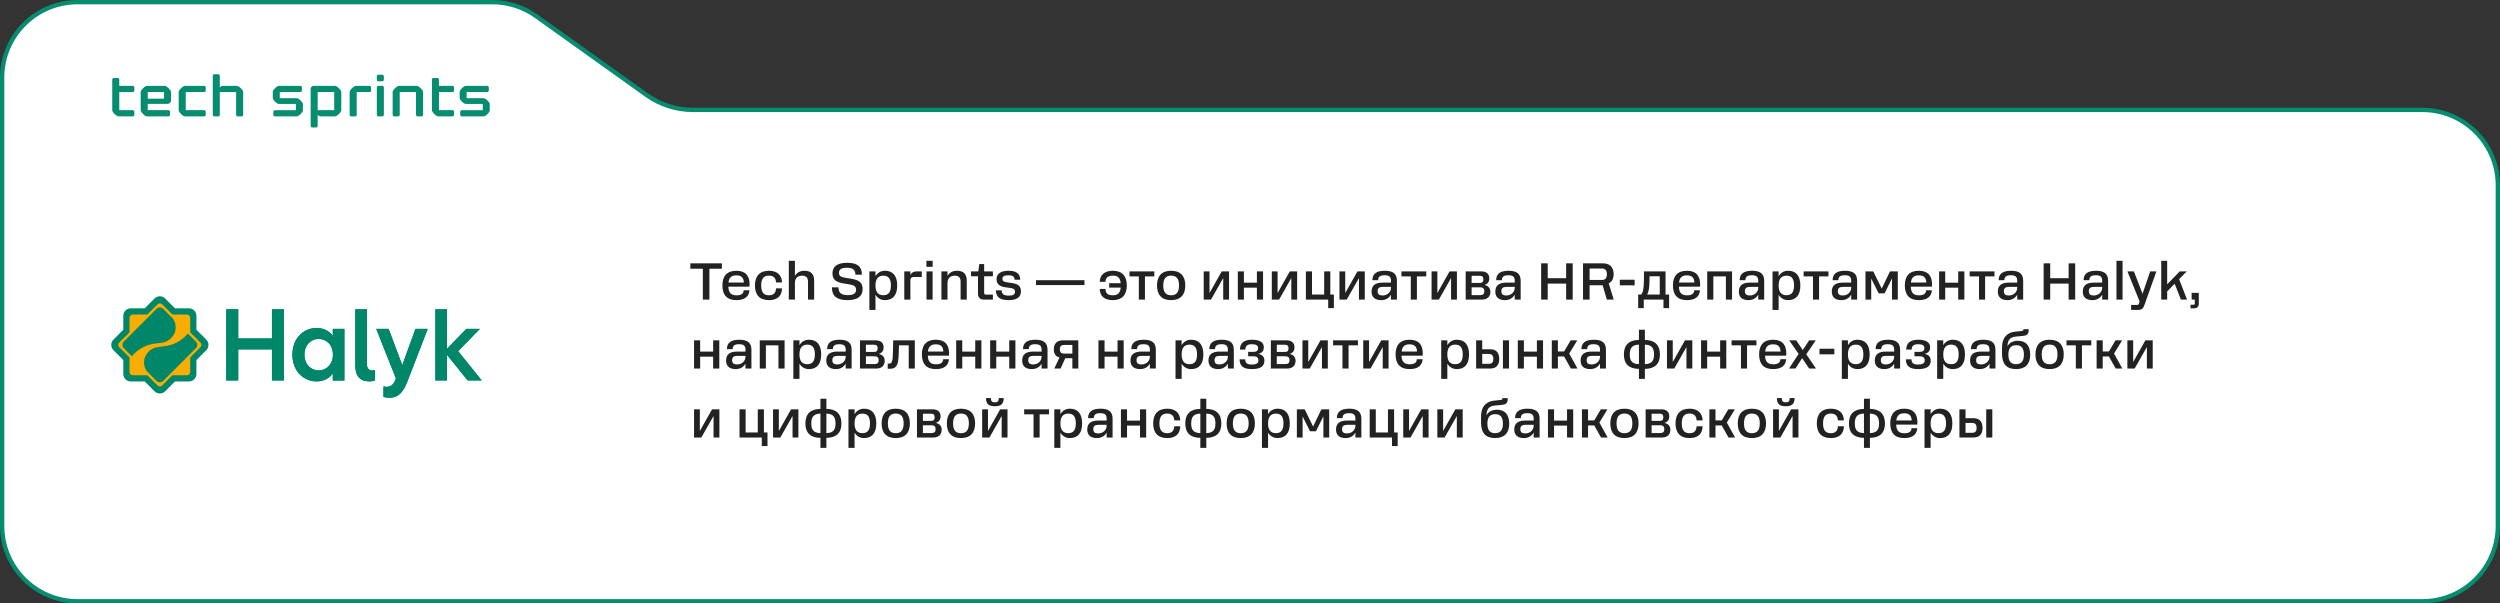 <?xml version="1.0" encoding="UTF-8"?> <svg xmlns="http://www.w3.org/2000/svg" width="1160" height="280" viewBox="0 0 1160 280" fill="none"><rect x="0" y="0" width="1160" height="280" fill="#333333" stroke="none"/><path d="M36 1H228.463C235.758 1 242.871 3.28 248.807 7.52L300.031 44.108C306.306 48.59 313.826 51 321.537 51H1124C1143.33 51 1159 66.67 1159 86V244C1159 263.33 1143.33 279 1124 279H36C16.67 279 1 263.33 1 244V36C1 16.67 16.67 1 36 1Z" fill="white" stroke="#068C6E" stroke-width="2"></path><path d="M52.078 51.115V36.897C52.078 36.714 52.147 36.55 52.283 36.404C52.429 36.258 52.593 36.185 52.775 36.185H54.648C54.831 36.185 54.99 36.258 55.127 36.404C55.273 36.55 55.346 36.714 55.346 36.897V39.836H61.648C61.831 39.836 61.99 39.909 62.127 40.055C62.273 40.191 62.346 40.351 62.346 40.533V42.01C62.346 42.192 62.273 42.356 62.127 42.502C61.99 42.648 61.831 42.721 61.648 42.721H55.346V51.115H61.648C61.831 51.115 61.99 51.188 62.127 51.334C62.273 51.471 62.346 51.63 62.346 51.812V53.303C62.346 53.485 62.273 53.649 62.127 53.795C61.99 53.932 61.831 54 61.648 54H55.045C54.562 54 53.947 53.64 53.199 52.92C52.452 52.191 52.078 51.589 52.078 51.115ZM65.272 51.115V42.721C65.272 42.247 65.645 41.65 66.393 40.93C67.14 40.2 67.755 39.836 68.238 39.836H76.387C76.87 39.836 77.485 40.2 78.232 40.93C78.98 41.65 79.353 42.247 79.353 42.721V46.836C79.353 47.064 79.185 47.351 78.848 47.697C78.51 48.035 78.223 48.203 77.986 48.203H68.553V51.115H78.178C78.36 51.115 78.524 51.188 78.67 51.334C78.816 51.471 78.889 51.63 78.889 51.812V53.303C78.889 53.485 78.816 53.649 78.67 53.795C78.524 53.932 78.36 54 78.178 54H68.238C67.755 54 67.14 53.64 66.393 52.92C65.645 52.191 65.272 51.589 65.272 51.115ZM68.553 45.797H76.113V42.721H68.553V45.797ZM82.908 51.115V42.721C82.908 42.247 83.282 41.65 84.029 40.93C84.777 40.2 85.392 39.836 85.875 39.836H94.762C94.935 39.836 95.094 39.909 95.24 40.055C95.386 40.191 95.459 40.351 95.459 40.533V42.01C95.459 42.192 95.386 42.356 95.24 42.502C95.094 42.648 94.935 42.721 94.762 42.721H86.189V51.115H94.762C94.935 51.115 95.094 51.188 95.24 51.334C95.386 51.48 95.459 51.639 95.459 51.812V53.303C95.459 53.485 95.386 53.649 95.24 53.795C95.103 53.932 94.944 54 94.762 54H85.875C85.392 54 84.777 53.64 84.029 52.92C83.282 52.191 82.908 51.589 82.908 51.115ZM98.727 53.303V35.16C98.727 34.978 98.795 34.814 98.932 34.668C99.078 34.522 99.242 34.449 99.424 34.449H101.297C101.479 34.449 101.639 34.522 101.775 34.668C101.921 34.814 101.994 34.978 101.994 35.16V40.643C102.113 40.451 102.29 40.269 102.527 40.096C102.773 39.922 102.997 39.836 103.197 39.836H109.869C110.352 39.836 110.967 40.2 111.715 40.93C112.462 41.65 112.836 42.247 112.836 42.721V53.303C112.836 53.485 112.763 53.649 112.617 53.795C112.48 53.932 112.321 54 112.139 54H110.252C110.079 54 109.919 53.932 109.773 53.795C109.628 53.649 109.555 53.485 109.555 53.303V42.721H101.994V53.303C101.994 53.485 101.921 53.649 101.775 53.795C101.639 53.932 101.479 54 101.297 54H99.424C99.242 54 99.078 53.932 98.932 53.795C98.795 53.649 98.727 53.485 98.727 53.303Z" fill="#068C6E"></path><path d="M126.818 53.303V51.84C126.818 51.658 126.887 51.498 127.023 51.361C127.169 51.215 127.333 51.143 127.516 51.143H137.291V48.23H129.43C128.965 48.23 128.372 47.88 127.652 47.178C126.932 46.467 126.572 45.883 126.572 45.428V42.639C126.572 42.174 126.937 41.59 127.666 40.889C128.395 40.187 128.992 39.836 129.457 39.836H139.396C139.579 39.836 139.738 39.909 139.875 40.055C140.021 40.191 140.094 40.351 140.094 40.533V41.982C140.094 42.156 140.021 42.32 139.875 42.475C139.738 42.62 139.579 42.693 139.396 42.693H129.812V45.551H137.66C138.125 45.551 138.722 45.902 139.451 46.603C140.18 47.296 140.545 47.875 140.545 48.34V51.197C140.545 51.653 140.176 52.236 139.438 52.947C138.708 53.649 138.116 54 137.66 54H127.516C127.333 54 127.169 53.932 127.023 53.795C126.887 53.649 126.818 53.485 126.818 53.303ZM144.141 58.457V41.012C144.141 40.811 144.286 40.565 144.578 40.273C144.87 39.982 145.116 39.836 145.316 39.836H155.393C155.876 39.836 156.491 40.2 157.238 40.93C157.986 41.65 158.359 42.247 158.359 42.721V51.115C158.359 51.589 157.986 52.191 157.238 52.92C156.491 53.64 155.876 54 155.393 54H148.611C148.411 54 148.192 53.918 147.955 53.754C147.727 53.581 147.545 53.394 147.408 53.193V58.457C147.408 58.639 147.335 58.799 147.189 58.935C147.053 59.081 146.893 59.154 146.711 59.154H144.838C144.656 59.154 144.492 59.081 144.346 58.935C144.209 58.799 144.141 58.639 144.141 58.457ZM147.408 51.115H155.078V42.721H147.408V51.115ZM165.51 42.721V53.303C165.51 53.485 165.437 53.649 165.291 53.795C165.154 53.932 164.995 54 164.812 54H162.939C162.766 54 162.602 53.932 162.447 53.795C162.301 53.649 162.229 53.485 162.229 53.303V42.721C162.229 42.256 162.602 41.659 163.35 40.93C164.106 40.2 164.721 39.836 165.195 39.836H171.498C171.68 39.836 171.84 39.909 171.977 40.055C172.122 40.191 172.195 40.351 172.195 40.533V42.01C172.195 42.192 172.122 42.356 171.977 42.502C171.84 42.648 171.68 42.721 171.498 42.721H165.51ZM174.848 53.303V40.533C174.848 40.351 174.916 40.191 175.053 40.055C175.199 39.909 175.363 39.836 175.545 39.836H177.418C177.6 39.836 177.76 39.909 177.896 40.055C178.042 40.191 178.115 40.351 178.115 40.533V53.303C178.115 53.476 178.047 53.635 177.91 53.781C177.773 53.927 177.618 54 177.445 54H175.545C175.363 54 175.199 53.927 175.053 53.781C174.916 53.635 174.848 53.476 174.848 53.303ZM174.848 37.006V35.379C174.848 35.197 174.916 35.037 175.053 34.9C175.199 34.755 175.363 34.682 175.545 34.682H177.418C177.6 34.682 177.76 34.755 177.896 34.9C178.042 35.037 178.115 35.197 178.115 35.379V37.006C178.115 37.179 178.042 37.339 177.896 37.484C177.76 37.63 177.6 37.703 177.418 37.703H175.545C175.372 37.703 175.212 37.635 175.066 37.498C174.921 37.352 174.848 37.188 174.848 37.006ZM182.189 53.303V42.721C182.189 42.247 182.563 41.65 183.311 40.93C184.067 40.2 184.687 39.836 185.17 39.836H193.346C193.829 39.836 194.444 40.2 195.191 40.93C195.939 41.65 196.312 42.247 196.312 42.721V53.303C196.312 53.485 196.24 53.649 196.094 53.795C195.948 53.932 195.784 54 195.602 54H193.729C193.555 54 193.396 53.932 193.25 53.795C193.104 53.649 193.031 53.485 193.031 53.303V42.721H185.471V53.303C185.471 53.485 185.398 53.649 185.252 53.795C185.115 53.932 184.956 54 184.773 54H182.9C182.718 54 182.554 53.932 182.408 53.795C182.262 53.649 182.189 53.485 182.189 53.303ZM200.414 51.115V36.897C200.414 36.714 200.482 36.55 200.619 36.404C200.765 36.258 200.929 36.185 201.111 36.185H202.984C203.167 36.185 203.326 36.258 203.463 36.404C203.609 36.55 203.682 36.714 203.682 36.897V39.836H209.984C210.167 39.836 210.326 39.909 210.463 40.055C210.609 40.191 210.682 40.351 210.682 40.533V42.01C210.682 42.192 210.609 42.356 210.463 42.502C210.326 42.648 210.167 42.721 209.984 42.721H203.682V51.115H209.984C210.167 51.115 210.326 51.188 210.463 51.334C210.609 51.471 210.682 51.63 210.682 51.812V53.303C210.682 53.485 210.609 53.649 210.463 53.795C210.326 53.932 210.167 54 209.984 54H203.381C202.898 54 202.283 53.64 201.535 52.92C200.788 52.191 200.414 51.589 200.414 51.115ZM213.525 53.303V51.84C213.525 51.658 213.594 51.498 213.73 51.361C213.876 51.215 214.04 51.143 214.223 51.143H223.998V48.23H216.137C215.672 48.23 215.079 47.88 214.359 47.178C213.639 46.467 213.279 45.883 213.279 45.428V42.639C213.279 42.174 213.644 41.59 214.373 40.889C215.102 40.187 215.699 39.836 216.164 39.836H226.104C226.286 39.836 226.445 39.909 226.582 40.055C226.728 40.191 226.801 40.351 226.801 40.533V41.982C226.801 42.156 226.728 42.32 226.582 42.475C226.445 42.62 226.286 42.693 226.104 42.693H216.52V45.551H224.367C224.832 45.551 225.429 45.902 226.158 46.603C226.887 47.296 227.252 47.875 227.252 48.34V51.197C227.252 51.653 226.883 52.236 226.145 52.947C225.415 53.649 224.823 54 224.367 54H214.223C214.04 54 213.876 53.932 213.73 53.795C213.594 53.649 213.525 53.485 213.525 53.303Z" fill="#068C6E"></path><path d="M326.12 139V124.696H320.312V122.2H334.952V124.696H329.168V139H326.12ZM341.697 139.264C337.329 139.264 335.193 136.888 335.193 132.424C335.193 128.008 337.377 125.632 341.697 125.632C345.993 125.632 347.817 128.056 347.817 131.992C347.817 132.376 347.769 132.688 347.745 133.024H337.953C338.073 135.832 339.177 137.032 341.793 137.032C343.881 137.032 345.009 136.288 345.081 134.68H347.745C347.529 137.656 345.489 139.264 341.697 139.264ZM341.697 127.768C339.393 127.768 338.289 128.776 338.001 131.104H345.153C345.033 129.016 344.193 127.768 341.697 127.768ZM362.863 131.056H360.079C359.983 129.04 358.927 127.888 356.791 127.888C354.343 127.888 353.191 129.328 353.191 132.472C353.191 135.568 354.343 137.008 356.791 137.008C358.927 137.008 359.983 135.928 360.079 133.792H362.863C362.791 137.32 360.679 139.264 356.815 139.264C352.567 139.264 350.287 136.912 350.287 132.472C350.287 128.032 352.567 125.632 356.815 125.632C360.655 125.632 362.767 127.696 362.863 131.056ZM366.009 139V121H368.841V128.008C369.705 126.496 371.193 125.632 373.281 125.632C376.329 125.632 377.769 127.24 377.769 130.192V139H374.913V130.696C374.913 128.8 374.049 127.912 372.129 127.912C370.113 127.912 368.841 129.136 368.841 131.296V139H366.009ZM386.002 133.312H389.05C389.074 135.736 390.178 136.936 393.274 136.936C396.13 136.936 397.21 136.096 397.21 134.416C397.21 132.88 396.274 132.256 393.706 131.872L391.954 131.608C387.85 130.984 386.266 129.76 386.266 126.784C386.266 123.808 388.378 121.936 392.986 121.936C397.858 121.936 399.922 123.64 399.922 127.456H396.922C396.874 125.248 395.794 124.24 392.986 124.24C390.322 124.24 389.29 125.008 389.29 126.592C389.29 128.248 390.37 128.608 392.962 129.016L394.666 129.28C398.602 129.88 400.258 131.104 400.258 134.128C400.258 137.392 398.002 139.264 393.274 139.264C388.234 139.264 386.002 137.368 386.002 133.312ZM410.64 139.264C408.696 139.264 407.16 138.328 406.224 136.744V143.8H403.392V125.92H406.224V128.176C407.16 126.568 408.696 125.632 410.64 125.632C414.312 125.632 416.304 128.008 416.304 132.472C416.304 136.912 414.312 139.264 410.64 139.264ZM409.872 136.984C412.248 136.984 413.376 135.544 413.376 132.472C413.376 129.328 412.248 127.912 409.872 127.912C407.448 127.912 406.224 129.424 406.224 132.472C406.224 135.496 407.448 136.984 409.872 136.984ZM419.587 139V125.92H422.419V127.576C422.971 126.52 423.931 125.92 425.179 125.92H427.699V128.536H423.835C422.923 128.536 422.419 129.088 422.419 130.048V139H419.587ZM432.755 121V123.808H429.851V121H432.755ZM432.731 125.92V139H429.899V125.92H432.731ZM436.813 139V125.92H439.645V128.008C440.509 126.496 441.997 125.632 444.085 125.632C447.133 125.632 448.573 127.24 448.573 130.192V139H445.717V130.696C445.717 128.8 444.853 127.912 442.933 127.912C440.917 127.912 439.645 129.136 439.645 131.296V139H436.813ZM453.79 136.408V128.2H450.55V125.92H453.934L454.39 122.512H456.646V125.92H460.702V128.2H456.646V135.952C456.646 136.432 456.91 136.696 457.39 136.696H460.702V139H456.382C454.822 139 453.79 137.968 453.79 136.408ZM467.91 127.72C465.918 127.72 465.126 128.272 465.126 129.328C465.126 130.384 465.63 130.768 467.454 131.032L469.23 131.272C472.566 131.728 473.718 132.784 473.718 135.232C473.718 137.752 471.942 139.264 468.03 139.264C464.19 139.264 462.102 137.968 462.102 134.704H464.79C464.79 136.456 465.822 137.176 468.03 137.176C470.046 137.176 470.958 136.648 470.958 135.376C470.958 134.248 470.43 133.84 468.534 133.576L466.734 133.336C463.758 132.928 462.39 131.776 462.39 129.568C462.39 127.12 464.31 125.632 467.91 125.632C471.582 125.632 473.358 126.952 473.382 129.808H470.766C470.766 128.32 469.878 127.72 467.91 127.72ZM480.704 132.28V130.024H503.192V132.28H480.704ZM510.292 130.768C510.34 127.576 512.524 125.632 516.388 125.632C520.588 125.632 522.844 128.032 522.844 132.472C522.844 136.912 520.54 139.264 516.34 139.264C512.452 139.264 510.34 137.416 510.292 134.08H512.932C512.98 136.048 513.94 137.008 516.292 137.008C518.596 137.008 519.796 136 520.012 133.432H514.66V131.416H520.012C519.772 128.896 518.62 127.888 516.412 127.888C514.036 127.888 512.956 128.944 512.932 130.768H510.292ZM528.424 139V128.248H524.08V125.92H535.6V128.248H531.256V139H528.424ZM543.401 139.264C539.129 139.264 536.849 136.912 536.849 132.472C536.849 128.008 539.129 125.632 543.401 125.632C547.697 125.632 549.977 128.008 549.977 132.448C549.977 136.888 547.697 139.264 543.401 139.264ZM543.401 137.008C545.897 137.008 547.073 135.544 547.073 132.448C547.073 129.328 545.897 127.888 543.401 127.888C540.929 127.888 539.753 129.352 539.753 132.472C539.753 135.544 540.929 137.008 543.401 137.008ZM567.572 139V129.016L561.908 139H558.524V125.92H561.212V135.976L566.876 125.92H570.284V139H567.572ZM574.345 139V125.92H577.177V131.152H583.201V125.92H586.057V139H583.201V133.48H577.177V139H574.345ZM599.166 139V129.016L593.502 139H590.118V125.92H592.806V135.976L598.47 125.92H601.878V139H599.166ZM605.938 139V125.92H608.77V136.672H614.41V125.92H617.266V136.672H618.922V142.96H616.282V139H605.938ZM630.549 139V129.016L624.885 139H621.501V125.92H624.189V135.976L629.853 125.92H633.261V139H630.549ZM636.793 130C636.793 127.024 638.737 125.632 642.553 125.632C646.297 125.632 648.169 126.976 648.169 130.264V139H645.409V136.72C644.497 138.328 642.961 139.264 640.873 139.264C638.041 139.264 636.409 137.92 636.409 135.304C636.409 132.472 638.089 131.128 641.593 131.128H645.409V130.264C645.409 128.368 644.497 127.72 642.433 127.72C640.297 127.72 639.457 128.44 639.457 130H636.793ZM641.521 137.104C643.753 137.104 645.409 135.496 645.409 133.552V133.12H641.593C639.961 133.12 639.217 133.72 639.217 135.136C639.217 136.552 639.985 137.104 641.521 137.104ZM654.612 139V128.248H650.268V125.92H661.788V128.248H657.444V139H654.612ZM673.299 139V129.016L667.635 139H664.251V125.92H666.939V135.976L672.603 125.92H676.011V139H673.299ZM680.071 139V125.92H687.343C689.719 125.92 691.039 127.096 691.039 129.16C691.039 130.696 690.319 131.776 688.783 132.232C690.583 132.592 691.543 133.696 691.543 135.448C691.543 137.632 690.055 139 687.775 139H680.071ZM686.671 127.96H682.831V131.296H686.647C687.775 131.296 688.279 130.744 688.279 129.64C688.279 128.536 687.775 127.96 686.671 127.96ZM686.743 133.312H682.831V136.936H686.839C688.135 136.936 688.735 136.384 688.735 135.136C688.735 133.888 688.111 133.312 686.743 133.312ZM694.215 130C694.215 127.024 696.159 125.632 699.975 125.632C703.719 125.632 705.591 126.976 705.591 130.264V139H702.831V136.72C701.919 138.328 700.383 139.264 698.295 139.264C695.463 139.264 693.831 137.92 693.831 135.304C693.831 132.472 695.511 131.128 699.015 131.128H702.831V130.264C702.831 128.368 701.919 127.72 699.855 127.72C697.719 127.72 696.879 128.44 696.879 130H694.215ZM698.943 137.104C701.175 137.104 702.831 135.496 702.831 133.552V133.12H699.015C697.383 133.12 696.639 133.72 696.639 135.136C696.639 136.552 697.407 137.104 698.943 137.104ZM715.095 139V122.2H718.143V129.088H726.687V122.2H729.735V139H726.687V131.584H718.143V139H715.095ZM734.525 139V122.2H743.885C746.957 122.2 748.733 124.048 748.733 127.24C748.733 129.28 747.917 130.744 746.453 131.488L748.757 139H745.589L743.621 132.376H737.573V139H734.525ZM743.309 124.6H737.573V129.904H743.405C744.797 129.904 745.589 128.992 745.589 127.24C745.589 125.44 744.821 124.6 743.309 124.6ZM751.588 132.4V129.808H758.476V132.4H751.588ZM760.114 142.96V136.672H761.506C762.442 135.52 762.73 133.744 762.778 129.664L762.826 125.92H772.81V136.672H774.466V142.96H771.85V139H762.706V142.96H760.114ZM765.37 129.64C765.322 133.24 765.13 135.16 764.242 136.672H770.122V128.2H765.394L765.37 129.64ZM782.744 139.264C778.376 139.264 776.24 136.888 776.24 132.424C776.24 128.008 778.424 125.632 782.744 125.632C787.04 125.632 788.864 128.056 788.864 131.992C788.864 132.376 788.816 132.688 788.792 133.024H779C779.12 135.832 780.224 137.032 782.84 137.032C784.928 137.032 786.056 136.288 786.128 134.68H788.792C788.576 137.656 786.536 139.264 782.744 139.264ZM782.744 127.768C780.44 127.768 779.336 128.776 779.048 131.104H786.2C786.08 129.016 785.24 127.768 782.744 127.768ZM792.149 139V125.92H803.669V139H800.813V128.248H794.981V139H792.149ZM807.207 130C807.207 127.024 809.151 125.632 812.967 125.632C816.711 125.632 818.583 126.976 818.583 130.264V139H815.823V136.72C814.911 138.328 813.375 139.264 811.287 139.264C808.455 139.264 806.823 137.92 806.823 135.304C806.823 132.472 808.503 131.128 812.007 131.128H815.823V130.264C815.823 128.368 814.911 127.72 812.847 127.72C810.711 127.72 809.871 128.44 809.871 130H807.207ZM811.935 137.104C814.167 137.104 815.823 135.496 815.823 133.552V133.12H812.007C810.375 133.12 809.631 133.72 809.631 135.136C809.631 136.552 810.399 137.104 811.935 137.104ZM829.702 139.264C827.758 139.264 826.222 138.328 825.286 136.744V143.8H822.454V125.92H825.286V128.176C826.222 126.568 827.758 125.632 829.702 125.632C833.374 125.632 835.366 128.008 835.366 132.472C835.366 136.912 833.374 139.264 829.702 139.264ZM828.934 136.984C831.31 136.984 832.438 135.544 832.438 132.472C832.438 129.328 831.31 127.912 828.934 127.912C826.51 127.912 825.286 129.424 825.286 132.472C825.286 135.496 826.51 136.984 828.934 136.984ZM841.221 139V128.248H836.877V125.92H848.397V128.248H844.053V139H841.221ZM850.332 130C850.332 127.024 852.276 125.632 856.092 125.632C859.836 125.632 861.708 126.976 861.708 130.264V139H858.948V136.72C858.036 138.328 856.5 139.264 854.412 139.264C851.58 139.264 849.948 137.92 849.948 135.304C849.948 132.472 851.628 131.128 855.132 131.128H858.948V130.264C858.948 128.368 858.036 127.72 855.972 127.72C853.836 127.72 852.996 128.44 852.996 130H850.332ZM855.06 137.104C857.292 137.104 858.948 135.496 858.948 133.552V133.12H855.132C853.5 133.12 852.756 133.72 852.756 135.136C852.756 136.552 853.524 137.104 855.06 137.104ZM868.243 139H865.579V125.92H869.203L873.115 133.912L876.955 125.92H880.579V139H877.891V129.184L874.435 136.12H871.699L868.243 129.232V139ZM890.345 139.264C885.977 139.264 883.841 136.888 883.841 132.424C883.841 128.008 886.025 125.632 890.345 125.632C894.641 125.632 896.465 128.056 896.465 131.992C896.465 132.376 896.417 132.688 896.393 133.024H886.601C886.721 135.832 887.825 137.032 890.441 137.032C892.529 137.032 893.657 136.288 893.729 134.68H896.393C896.177 137.656 894.137 139.264 890.345 139.264ZM890.345 127.768C888.041 127.768 886.937 128.776 886.649 131.104H893.801C893.681 129.016 892.841 127.768 890.345 127.768ZM899.751 139V125.92H902.583V131.152H908.607V125.92H911.463V139H908.607V133.48H902.583V139H899.751ZM918.26 139V128.248H913.916V125.92H925.436V128.248H921.092V139H918.26ZM927.371 130C927.371 127.024 929.315 125.632 933.131 125.632C936.875 125.632 938.747 126.976 938.747 130.264V139H935.987V136.72C935.075 138.328 933.539 139.264 931.451 139.264C928.619 139.264 926.987 137.92 926.987 135.304C926.987 132.472 928.667 131.128 932.171 131.128H935.987V130.264C935.987 128.368 935.075 127.72 933.011 127.72C930.875 127.72 930.035 128.44 930.035 130H927.371ZM932.099 137.104C934.331 137.104 935.987 135.496 935.987 133.552V133.12H932.171C930.539 133.12 929.795 133.72 929.795 135.136C929.795 136.552 930.563 137.104 932.099 137.104ZM948.252 139V122.2H951.3V129.088H959.844V122.2H962.892V139H959.844V131.584H951.3V139H948.252ZM966.793 130C966.793 127.024 968.737 125.632 972.553 125.632C976.297 125.632 978.169 126.976 978.169 130.264V139H975.409V136.72C974.497 138.328 972.961 139.264 970.873 139.264C968.041 139.264 966.409 137.92 966.409 135.304C966.409 132.472 968.089 131.128 971.593 131.128H975.409V130.264C975.409 128.368 974.497 127.72 972.433 127.72C970.297 127.72 969.457 128.44 969.457 130H966.793ZM971.521 137.104C973.753 137.104 975.409 135.496 975.409 133.552V133.12H971.593C969.961 133.12 969.217 133.72 969.217 135.136C969.217 136.552 969.985 137.104 971.521 137.104ZM984.872 139H982.04V121H984.872V139ZM997.69 125.92H1000.57L995.026 141.496C994.402 143.248 993.73 143.8 992.074 143.8H988.834V141.496H991.594C992.098 141.496 992.314 141.304 992.458 140.848L992.77 139.864L987.13 125.92H990.13L994.138 136.312L997.69 125.92ZM1002.81 139V121H1005.57V131.92L1011.4 125.92H1014.66L1011.11 129.544L1014.78 139H1011.93L1009.05 131.656L1005.57 135.208V139H1002.81ZM1020.24 135.904V140.896C1020.24 142.264 1019.43 143.08 1018.06 143.08H1016.4V141.4H1017.84C1018.18 141.4 1018.37 141.232 1018.37 140.848V139H1016.93V135.904H1020.24ZM322.04 171V157.92H324.872V163.152H330.896V157.92H333.752V171H330.896V165.48H324.872V171H322.04ZM337.285 162C337.285 159.024 339.229 157.632 343.045 157.632C346.789 157.632 348.661 158.976 348.661 162.264V171H345.901V168.72C344.989 170.328 343.453 171.264 341.365 171.264C338.533 171.264 336.901 169.92 336.901 167.304C336.901 164.472 338.581 163.128 342.085 163.128H345.901V162.264C345.901 160.368 344.989 159.72 342.925 159.72C340.789 159.72 339.949 160.44 339.949 162H337.285ZM342.013 169.104C344.245 169.104 345.901 167.496 345.901 165.552V165.12H342.085C340.453 165.12 339.709 165.72 339.709 167.136C339.709 168.552 340.477 169.104 342.013 169.104ZM352.532 171V157.92H364.052V171H361.196V160.248H355.364V171H352.532ZM375.366 171.264C373.422 171.264 371.886 170.328 370.95 168.744V175.8H368.118V157.92H370.95V160.176C371.886 158.568 373.422 157.632 375.366 157.632C379.038 157.632 381.03 160.008 381.03 164.472C381.03 168.912 379.038 171.264 375.366 171.264ZM374.598 168.984C376.974 168.984 378.102 167.544 378.102 164.472C378.102 161.328 376.974 159.912 374.598 159.912C372.174 159.912 370.95 161.424 370.95 164.472C370.95 167.496 372.174 168.984 374.598 168.984ZM383.785 162C383.785 159.024 385.729 157.632 389.545 157.632C393.289 157.632 395.161 158.976 395.161 162.264V171H392.401V168.72C391.489 170.328 389.953 171.264 387.865 171.264C385.033 171.264 383.401 169.92 383.401 167.304C383.401 164.472 385.081 163.128 388.585 163.128H392.401V162.264C392.401 160.368 391.489 159.72 389.425 159.72C387.289 159.72 386.449 160.44 386.449 162H383.785ZM388.513 169.104C390.745 169.104 392.401 167.496 392.401 165.552V165.12H388.585C386.953 165.12 386.209 165.72 386.209 167.136C386.209 168.552 386.977 169.104 388.513 169.104ZM399.032 171V157.92H406.304C408.68 157.92 410 159.096 410 161.16C410 162.696 409.28 163.776 407.744 164.232C409.544 164.592 410.504 165.696 410.504 167.448C410.504 169.632 409.016 171 406.736 171H399.032ZM405.632 159.96H401.792V163.296H405.608C406.736 163.296 407.24 162.744 407.24 161.64C407.24 160.536 406.736 159.96 405.632 159.96ZM405.704 165.312H401.792V168.936H405.8C407.096 168.936 407.696 168.384 407.696 167.136C407.696 165.888 407.072 165.312 405.704 165.312ZM411.902 168.72H412.574C413.942 168.72 414.23 167.304 414.302 163.824L414.446 157.92H424.478V171H421.646V160.248H417.134L417.014 164.04C416.918 166.896 416.654 168.696 415.982 169.704C415.286 170.76 414.422 171.096 413.03 171.096H411.902V168.72ZM434.251 171.264C429.883 171.264 427.747 168.888 427.747 164.424C427.747 160.008 429.931 157.632 434.251 157.632C438.547 157.632 440.371 160.056 440.371 163.992C440.371 164.376 440.323 164.688 440.299 165.024H430.507C430.627 167.832 431.731 169.032 434.347 169.032C436.435 169.032 437.563 168.288 437.635 166.68H440.299C440.083 169.656 438.043 171.264 434.251 171.264ZM434.251 159.768C431.947 159.768 430.843 160.776 430.555 163.104H437.707C437.587 161.016 436.747 159.768 434.251 159.768ZM443.657 171V157.92H446.489V163.152H452.513V157.92H455.369V171H452.513V165.48H446.489V171H443.657ZM459.431 171V157.92H462.263V163.152H468.287V157.92H471.143V171H468.287V165.48H462.263V171H459.431ZM474.676 162C474.676 159.024 476.62 157.632 480.436 157.632C484.18 157.632 486.052 158.976 486.052 162.264V171H483.292V168.72C482.38 170.328 480.844 171.264 478.756 171.264C475.924 171.264 474.292 169.92 474.292 167.304C474.292 164.472 475.972 163.128 479.476 163.128H483.292V162.264C483.292 160.368 482.38 159.72 480.316 159.72C478.18 159.72 477.34 160.44 477.34 162H474.676ZM479.404 169.104C481.636 169.104 483.292 167.496 483.292 165.552V165.12H479.476C477.844 165.12 477.1 165.72 477.1 167.136C477.1 168.552 477.868 169.104 479.404 169.104ZM488.963 162.096C488.963 159.36 490.499 157.92 493.139 157.92H500.339V171H497.579V166.2H494.291L492.107 171H489.203L491.603 165.864C489.875 165.456 488.963 164.16 488.963 162.096ZM493.787 164.064H497.579V160.056H493.787C492.419 160.056 491.771 160.656 491.771 162.096C491.771 163.488 492.419 164.064 493.787 164.064ZM509.681 171V157.92H512.513V163.152H518.537V157.92H521.393V171H518.537V165.48H512.513V171H509.681ZM524.926 162C524.926 159.024 526.87 157.632 530.686 157.632C534.43 157.632 536.302 158.976 536.302 162.264V171H533.542V168.72C532.63 170.328 531.094 171.264 529.006 171.264C526.174 171.264 524.542 169.92 524.542 167.304C524.542 164.472 526.222 163.128 529.726 163.128H533.542V162.264C533.542 160.368 532.63 159.72 530.566 159.72C528.43 159.72 527.59 160.44 527.59 162H524.926ZM529.654 169.104C531.886 169.104 533.542 167.496 533.542 165.552V165.12H529.726C528.094 165.12 527.35 165.72 527.35 167.136C527.35 168.552 528.118 169.104 529.654 169.104ZM552.694 171.264C550.75 171.264 549.214 170.328 548.278 168.744V175.8H545.446V157.92H548.278V160.176C549.214 158.568 550.75 157.632 552.694 157.632C556.366 157.632 558.358 160.008 558.358 164.472C558.358 168.912 556.366 171.264 552.694 171.264ZM551.926 168.984C554.302 168.984 555.43 167.544 555.43 164.472C555.43 161.328 554.302 159.912 551.926 159.912C549.502 159.912 548.278 161.424 548.278 164.472C548.278 167.496 549.502 168.984 551.926 168.984ZM561.114 162C561.114 159.024 563.058 157.632 566.874 157.632C570.618 157.632 572.49 158.976 572.49 162.264V171H569.73V168.72C568.818 170.328 567.282 171.264 565.194 171.264C562.362 171.264 560.73 169.92 560.73 167.304C560.73 164.472 562.41 163.128 565.914 163.128H569.73V162.264C569.73 160.368 568.818 159.72 566.754 159.72C564.618 159.72 563.778 160.44 563.778 162H561.114ZM565.842 169.104C568.074 169.104 569.73 167.496 569.73 165.552V165.12H565.914C564.282 165.12 563.538 165.72 563.538 167.136C563.538 168.552 564.306 169.104 565.842 169.104ZM586.68 167.376C586.68 169.944 584.904 171.264 580.8 171.264C577.056 171.264 575.16 169.92 575.16 166.728H577.776C577.776 168.456 578.712 169.152 580.8 169.152C582.864 169.152 583.896 168.6 583.896 167.232C583.896 165.888 583.128 165.312 581.544 165.312H579.144V163.272H581.544C583.032 163.272 583.752 162.72 583.752 161.544C583.752 160.272 582.84 159.72 580.872 159.72C578.808 159.72 577.848 160.464 577.848 162.216H575.328C575.328 159.168 577.224 157.632 580.896 157.632C584.664 157.632 586.416 158.928 586.416 161.16C586.416 162.72 585.696 163.728 583.872 164.208C585.816 164.592 586.68 165.624 586.68 167.376ZM589.673 171V157.92H596.945C599.321 157.92 600.641 159.096 600.641 161.16C600.641 162.696 599.921 163.776 598.385 164.232C600.185 164.592 601.145 165.696 601.145 167.448C601.145 169.632 599.657 171 597.377 171H589.673ZM596.273 159.96H592.433V163.296H596.249C597.377 163.296 597.881 162.744 597.881 161.64C597.881 160.536 597.377 159.96 596.273 159.96ZM596.345 165.312H592.433V168.936H596.441C597.737 168.936 598.337 168.384 598.337 167.136C598.337 165.888 597.713 165.312 596.345 165.312ZM613.393 171V161.016L607.729 171H604.345V157.92H607.033V167.976L612.697 157.92H616.105V171H613.393ZM622.901 171V160.248H618.557V157.92H630.077V160.248H625.733V171H622.901ZM641.588 171V161.016L635.924 171H632.54V157.92H635.228V167.976L640.892 157.92H644.3V171H641.588ZM654.048 171.264C649.68 171.264 647.544 168.888 647.544 164.424C647.544 160.008 649.728 157.632 654.048 157.632C658.344 157.632 660.168 160.056 660.168 163.992C660.168 164.376 660.12 164.688 660.096 165.024H650.304C650.424 167.832 651.528 169.032 654.144 169.032C656.232 169.032 657.36 168.288 657.432 166.68H660.096C659.88 169.656 657.84 171.264 654.048 171.264ZM654.048 159.768C651.744 159.768 650.64 160.776 650.352 163.104H657.504C657.384 161.016 656.544 159.768 654.048 159.768ZM675.976 171.264C674.032 171.264 672.496 170.328 671.56 168.744V175.8H668.728V157.92H671.56V160.176C672.496 158.568 674.032 157.632 675.976 157.632C679.648 157.632 681.64 160.008 681.64 164.472C681.64 168.912 679.648 171.264 675.976 171.264ZM675.208 168.984C677.584 168.984 678.712 167.544 678.712 164.472C678.712 161.328 677.584 159.912 675.208 159.912C672.784 159.912 671.56 161.424 671.56 164.472C671.56 167.496 672.784 168.984 675.208 168.984ZM684.923 171V157.92H687.755V162.048H691.499C694.163 162.048 695.651 163.608 695.651 166.56C695.651 169.464 694.163 171 691.499 171H684.923ZM700.187 157.92V171H697.355V157.92H700.187ZM690.803 164.232H687.755V168.816H690.803C692.195 168.816 692.891 168.168 692.891 166.56C692.891 164.952 692.195 164.232 690.803 164.232ZM704.259 171V157.92H707.091V163.152H713.115V157.92H715.971V171H713.115V165.48H707.091V171H704.259ZM720.032 171V157.92H722.864V163.08H725.744L728.792 157.92H731.864L728.12 164.064L731.96 171H728.888L725.744 165.408H722.864V171H720.032ZM733.778 162C733.778 159.024 735.722 157.632 739.538 157.632C743.282 157.632 745.154 158.976 745.154 162.264V171H742.394V168.72C741.482 170.328 739.946 171.264 737.858 171.264C735.026 171.264 733.394 169.92 733.394 167.304C733.394 164.472 735.074 163.128 738.578 163.128H742.394V162.264C742.394 160.368 741.482 159.72 739.418 159.72C737.282 159.72 736.442 160.44 736.442 162H733.778ZM738.506 169.104C740.738 169.104 742.394 167.496 742.394 165.552V165.12H738.578C736.946 165.12 736.202 165.72 736.202 167.136C736.202 168.552 736.97 169.104 738.506 169.104ZM760.466 175.8V171.168C755.834 171.12 753.482 168.864 753.482 164.496C753.482 160.08 755.834 157.776 760.466 157.728V153H763.226V157.728C767.834 157.776 770.21 160.08 770.21 164.496C770.21 168.864 767.834 171.12 763.226 171.168V175.8H760.466ZM767.474 164.496C767.474 161.4 766.274 159.984 763.226 159.912V168.96C766.274 168.888 767.474 167.52 767.474 164.496ZM756.218 164.496C756.218 167.52 757.394 168.888 760.466 168.96V159.912C757.394 159.984 756.218 161.4 756.218 164.496ZM782.518 171V161.016L776.854 171H773.47V157.92H776.158V167.976L781.822 157.92H785.23V171H782.518ZM789.29 171V157.92H792.122V163.152H798.146V157.92H801.002V171H798.146V165.48H792.122V171H789.29ZM807.799 171V160.248H803.455V157.92H814.975V160.248H810.631V171H807.799ZM822.728 171.264C818.36 171.264 816.224 168.888 816.224 164.424C816.224 160.008 818.408 157.632 822.728 157.632C827.024 157.632 828.848 160.056 828.848 163.992C828.848 164.376 828.8 164.688 828.776 165.024H818.984C819.104 167.832 820.208 169.032 822.824 169.032C824.912 169.032 826.04 168.288 826.112 166.68H828.776C828.56 169.656 826.52 171.264 822.728 171.264ZM822.728 159.768C820.424 159.768 819.32 160.776 819.032 163.104H826.184C826.064 161.016 825.224 159.768 822.728 159.768ZM833.098 171H830.098L834.562 164.208L830.194 157.92H833.434L836.506 162.432L839.434 157.92H842.506L838.114 164.4L842.626 171H839.458L836.194 166.2L833.098 171ZM844.237 164.4V161.808H851.125V164.4H844.237ZM861.858 171.264C859.914 171.264 858.378 170.328 857.442 168.744V175.8H854.61V157.92H857.442V160.176C858.378 158.568 859.914 157.632 861.858 157.632C865.53 157.632 867.522 160.008 867.522 164.472C867.522 168.912 865.53 171.264 861.858 171.264ZM861.09 168.984C863.466 168.984 864.594 167.544 864.594 164.472C864.594 161.328 863.466 159.912 861.09 159.912C858.666 159.912 857.442 161.424 857.442 164.472C857.442 167.496 858.666 168.984 861.09 168.984ZM870.278 162C870.278 159.024 872.222 157.632 876.038 157.632C879.782 157.632 881.654 158.976 881.654 162.264V171H878.894V168.72C877.982 170.328 876.446 171.264 874.358 171.264C871.526 171.264 869.894 169.92 869.894 167.304C869.894 164.472 871.574 163.128 875.078 163.128H878.894V162.264C878.894 160.368 877.982 159.72 875.918 159.72C873.782 159.72 872.942 160.44 872.942 162H870.278ZM875.006 169.104C877.238 169.104 878.894 167.496 878.894 165.552V165.12H875.078C873.446 165.12 872.702 165.72 872.702 167.136C872.702 168.552 873.47 169.104 875.006 169.104ZM895.844 167.376C895.844 169.944 894.068 171.264 889.964 171.264C886.22 171.264 884.324 169.92 884.324 166.728H886.94C886.94 168.456 887.876 169.152 889.964 169.152C892.028 169.152 893.06 168.6 893.06 167.232C893.06 165.888 892.292 165.312 890.708 165.312H888.308V163.272H890.708C892.196 163.272 892.916 162.72 892.916 161.544C892.916 160.272 892.004 159.72 890.036 159.72C887.972 159.72 887.012 160.464 887.012 162.216H884.492C884.492 159.168 886.388 157.632 890.06 157.632C893.828 157.632 895.58 158.928 895.58 161.16C895.58 162.72 894.86 163.728 893.036 164.208C894.98 164.592 895.844 165.624 895.844 167.376ZM906.085 171.264C904.141 171.264 902.605 170.328 901.669 168.744V175.8H898.837V157.92H901.669V160.176C902.605 158.568 904.141 157.632 906.085 157.632C909.757 157.632 911.749 160.008 911.749 164.472C911.749 168.912 909.757 171.264 906.085 171.264ZM905.317 168.984C907.693 168.984 908.821 167.544 908.821 164.472C908.821 161.328 907.693 159.912 905.317 159.912C902.893 159.912 901.669 161.424 901.669 164.472C901.669 167.496 902.893 168.984 905.317 168.984ZM914.504 162C914.504 159.024 916.448 157.632 920.264 157.632C924.008 157.632 925.88 158.976 925.88 162.264V171H923.12V168.72C922.208 170.328 920.672 171.264 918.584 171.264C915.752 171.264 914.12 169.92 914.12 167.304C914.12 164.472 915.8 163.128 919.304 163.128H923.12V162.264C923.12 160.368 922.208 159.72 920.144 159.72C918.008 159.72 917.168 160.44 917.168 162H914.504ZM919.232 169.104C921.464 169.104 923.12 167.496 923.12 165.552V165.12H919.304C917.672 165.12 916.928 165.72 916.928 167.136C916.928 168.552 917.696 169.104 919.232 169.104ZM935.439 171.264C930.999 171.264 928.935 168.792 928.935 164.112V161.592C928.935 159.792 929.199 158.28 929.823 157.104C930.711 155.496 932.319 154.2 934.887 153.912L938.271 153.552C938.631 153.504 938.823 153.36 938.823 153.072V152.736H941.295V153.264C941.295 154.992 940.503 155.688 938.655 155.856L935.391 156.168C933.759 156.312 932.631 156.84 932.007 158.064C931.671 158.712 931.503 159.528 931.431 160.704C932.391 158.952 934.191 158.112 936.255 158.112C940.143 158.112 942.015 160.464 942.015 164.616C942.015 168.96 939.711 171.264 935.439 171.264ZM935.415 168.984C937.887 168.984 939.087 167.592 939.087 164.568C939.087 161.544 937.911 160.176 935.559 160.176C933.087 160.176 931.887 161.52 931.887 164.568C931.887 167.592 933.039 168.984 935.415 168.984ZM951.003 171.264C946.731 171.264 944.451 168.912 944.451 164.472C944.451 160.008 946.731 157.632 951.003 157.632C955.299 157.632 957.579 160.008 957.579 164.448C957.579 168.888 955.299 171.264 951.003 171.264ZM951.003 169.008C953.499 169.008 954.675 167.544 954.675 164.448C954.675 161.328 953.499 159.888 951.003 159.888C948.531 159.888 947.355 161.352 947.355 164.472C947.355 167.544 948.531 169.008 951.003 169.008ZM963.19 171V160.248H958.846V157.92H970.366V160.248H966.022V171H963.19ZM972.829 171V157.92H975.661V163.08H978.541L981.589 157.92H984.661L980.917 164.064L984.757 171H981.685L978.541 165.408H975.661V171H972.829ZM996.151 171V161.016L990.487 171H987.103V157.92H989.791V167.976L995.455 157.92H998.863V171H996.151ZM331.088 203V193.016L325.424 203H322.04V189.92H324.728V199.976L330.392 189.92H333.8V203H331.088ZM343.134 203V189.92H345.966V200.672H351.606V189.92H354.462V200.672H356.118V206.96H353.478V203H343.134ZM367.744 203V193.016L362.08 203H358.696V189.92H361.384V199.976L367.048 189.92H370.456V203H367.744ZM380.685 207.8V203.168C376.053 203.12 373.701 200.864 373.701 196.496C373.701 192.08 376.053 189.776 380.685 189.728V185H383.445V189.728C388.053 189.776 390.429 192.08 390.429 196.496C390.429 200.864 388.053 203.12 383.445 203.168V207.8H380.685ZM387.693 196.496C387.693 193.4 386.493 191.984 383.445 191.912V200.96C386.493 200.888 387.693 199.52 387.693 196.496ZM376.437 196.496C376.437 199.52 377.613 200.888 380.685 200.96V191.912C377.613 191.984 376.437 193.4 376.437 196.496ZM400.936 203.264C398.992 203.264 397.456 202.328 396.52 200.744V207.8H393.688V189.92H396.52V192.176C397.456 190.568 398.992 189.632 400.936 189.632C404.608 189.632 406.6 192.008 406.6 196.472C406.6 200.912 404.608 203.264 400.936 203.264ZM400.168 200.984C402.544 200.984 403.672 199.544 403.672 196.472C403.672 193.328 402.544 191.912 400.168 191.912C397.744 191.912 396.52 193.424 396.52 196.472C396.52 199.496 397.744 200.984 400.168 200.984ZM415.62 203.264C411.348 203.264 409.068 200.912 409.068 196.472C409.068 192.008 411.348 189.632 415.62 189.632C419.916 189.632 422.196 192.008 422.196 196.448C422.196 200.888 419.916 203.264 415.62 203.264ZM415.62 201.008C418.116 201.008 419.292 199.544 419.292 196.448C419.292 193.328 418.116 191.888 415.62 191.888C413.148 191.888 411.972 193.352 411.972 196.472C411.972 199.544 413.148 201.008 415.62 201.008ZM425.47 203V189.92H432.742C435.118 189.92 436.438 191.096 436.438 193.16C436.438 194.696 435.718 195.776 434.182 196.232C435.982 196.592 436.942 197.696 436.942 199.448C436.942 201.632 435.454 203 433.174 203H425.47ZM432.07 191.96H428.23V195.296H432.046C433.174 195.296 433.678 194.744 433.678 193.64C433.678 192.536 433.174 191.96 432.07 191.96ZM432.142 197.312H428.23V200.936H432.238C433.534 200.936 434.134 200.384 434.134 199.136C434.134 197.888 433.51 197.312 432.142 197.312ZM445.878 203.264C441.606 203.264 439.326 200.912 439.326 196.472C439.326 192.008 441.606 189.632 445.878 189.632C450.174 189.632 452.454 192.008 452.454 196.448C452.454 200.888 450.174 203.264 445.878 203.264ZM445.878 201.008C448.374 201.008 449.55 199.544 449.55 196.448C449.55 193.328 448.374 191.888 445.878 191.888C443.406 191.888 442.23 193.352 442.23 196.472C442.23 199.544 443.406 201.008 445.878 201.008ZM463.408 184.688H465.712C465.712 187.352 464.536 188.504 461.632 188.504C458.68 188.504 457.504 187.352 457.504 184.688H459.808V185.096C459.808 186.2 460.408 186.68 461.632 186.68C462.808 186.68 463.408 186.2 463.408 185.096V184.688ZM464.776 203V193.016L459.112 203H455.728V189.92H458.416V199.976L464.08 189.92H467.488V203H464.776ZM479.557 203V192.248H475.213V189.92H486.733V192.248H482.389V203H479.557ZM496.444 203.264C494.5 203.264 492.964 202.328 492.028 200.744V207.8H489.196V189.92H492.028V192.176C492.964 190.568 494.5 189.632 496.444 189.632C500.116 189.632 502.108 192.008 502.108 196.472C502.108 200.912 500.116 203.264 496.444 203.264ZM495.676 200.984C498.052 200.984 499.18 199.544 499.18 196.472C499.18 193.328 498.052 191.912 495.676 191.912C493.252 191.912 492.028 193.424 492.028 196.472C492.028 199.496 493.252 200.984 495.676 200.984ZM504.864 194C504.864 191.024 506.808 189.632 510.624 189.632C514.368 189.632 516.24 190.976 516.24 194.264V203H513.48V200.72C512.568 202.328 511.032 203.264 508.944 203.264C506.112 203.264 504.48 201.92 504.48 199.304C504.48 196.472 506.16 195.128 509.664 195.128H513.48V194.264C513.48 192.368 512.568 191.72 510.504 191.72C508.368 191.72 507.528 192.44 507.528 194H504.864ZM509.592 201.104C511.824 201.104 513.48 199.496 513.48 197.552V197.12H509.664C508.032 197.12 507.288 197.72 507.288 199.136C507.288 200.552 508.056 201.104 509.592 201.104ZM520.11 203V189.92H522.942V195.152H528.966V189.92H531.822V203H528.966V197.48H522.942V203H520.11ZM547.644 195.056H544.86C544.764 193.04 543.708 191.888 541.572 191.888C539.124 191.888 537.972 193.328 537.972 196.472C537.972 199.568 539.124 201.008 541.572 201.008C543.708 201.008 544.764 199.928 544.86 197.792H547.644C547.572 201.32 545.46 203.264 541.596 203.264C537.348 203.264 535.068 200.912 535.068 196.472C535.068 192.032 537.348 189.632 541.596 189.632C545.436 189.632 547.548 191.696 547.644 195.056ZM556.958 207.8V203.168C552.326 203.12 549.974 200.864 549.974 196.496C549.974 192.08 552.326 189.776 556.958 189.728V185H559.718V189.728C564.326 189.776 566.702 192.08 566.702 196.496C566.702 200.864 564.326 203.12 559.718 203.168V207.8H556.958ZM563.966 196.496C563.966 193.4 562.766 191.984 559.718 191.912V200.96C562.766 200.888 563.966 199.52 563.966 196.496ZM552.71 196.496C552.71 199.52 553.886 200.888 556.958 200.96V191.912C553.886 191.984 552.71 193.4 552.71 196.496ZM575.698 203.264C571.426 203.264 569.146 200.912 569.146 196.472C569.146 192.008 571.426 189.632 575.698 189.632C579.994 189.632 582.274 192.008 582.274 196.448C582.274 200.888 579.994 203.264 575.698 203.264ZM575.698 201.008C578.194 201.008 579.37 199.544 579.37 196.448C579.37 193.328 578.194 191.888 575.698 191.888C573.226 191.888 572.05 193.352 572.05 196.472C572.05 199.544 573.226 201.008 575.698 201.008ZM592.796 203.264C590.852 203.264 589.316 202.328 588.38 200.744V207.8H585.548V189.92H588.38V192.176C589.316 190.568 590.852 189.632 592.796 189.632C596.468 189.632 598.46 192.008 598.46 196.472C598.46 200.912 596.468 203.264 592.796 203.264ZM592.028 200.984C594.404 200.984 595.532 199.544 595.532 196.472C595.532 193.328 594.404 191.912 592.028 191.912C589.604 191.912 588.38 193.424 588.38 196.472C588.38 199.496 589.604 200.984 592.028 200.984ZM604.407 203H601.743V189.92H605.367L609.279 197.912L613.119 189.92H616.743V203H614.055V193.184L610.599 200.12H607.863L604.407 193.232V203ZM620.293 194C620.293 191.024 622.237 189.632 626.053 189.632C629.797 189.632 631.669 190.976 631.669 194.264V203H628.909V200.72C627.997 202.328 626.461 203.264 624.373 203.264C621.541 203.264 619.909 201.92 619.909 199.304C619.909 196.472 621.589 195.128 625.093 195.128H628.909V194.264C628.909 192.368 627.997 191.72 625.933 191.72C623.797 191.72 622.957 192.44 622.957 194H620.293ZM625.021 201.104C627.253 201.104 628.909 199.496 628.909 197.552V197.12H625.093C623.461 197.12 622.717 197.72 622.717 199.136C622.717 200.552 623.485 201.104 625.021 201.104ZM635.54 203V189.92H638.372V200.672H644.012V189.92H646.868V200.672H648.524V206.96H645.884V203H635.54ZM660.151 203V193.016L654.487 203H651.103V189.92H653.791V199.976L659.455 189.92H662.863V203H660.151ZM675.971 203V193.016L670.307 203H666.923V189.92H669.611V199.976L675.275 189.92H678.683V203H675.971ZM693.705 203.264C689.265 203.264 687.201 200.792 687.201 196.112V193.592C687.201 191.792 687.465 190.28 688.089 189.104C688.977 187.496 690.585 186.2 693.153 185.912L696.537 185.552C696.897 185.504 697.089 185.36 697.089 185.072V184.736H699.561V185.264C699.561 186.992 698.769 187.688 696.921 187.856L693.657 188.168C692.025 188.312 690.897 188.84 690.273 190.064C689.937 190.712 689.769 191.528 689.697 192.704C690.657 190.952 692.457 190.112 694.521 190.112C698.409 190.112 700.281 192.464 700.281 196.616C700.281 200.96 697.977 203.264 693.705 203.264ZM693.681 200.984C696.153 200.984 697.353 199.592 697.353 196.568C697.353 193.544 696.177 192.176 693.825 192.176C691.353 192.176 690.153 193.52 690.153 196.568C690.153 199.592 691.305 200.984 693.681 200.984ZM703.004 194C703.004 191.024 704.948 189.632 708.764 189.632C712.508 189.632 714.38 190.976 714.38 194.264V203H711.62V200.72C710.708 202.328 709.172 203.264 707.084 203.264C704.252 203.264 702.62 201.92 702.62 199.304C702.62 196.472 704.3 195.128 707.804 195.128H711.62V194.264C711.62 192.368 710.708 191.72 708.644 191.72C706.508 191.72 705.668 192.44 705.668 194H703.004ZM707.732 201.104C709.964 201.104 711.62 199.496 711.62 197.552V197.12H707.804C706.172 197.12 705.428 197.72 705.428 199.136C705.428 200.552 706.196 201.104 707.732 201.104ZM718.251 203V189.92H721.083V195.152H727.107V189.92H729.963V203H727.107V197.48H721.083V203H718.251ZM734.024 203V189.92H736.856V195.08H739.736L742.784 189.92H745.856L742.112 196.064L745.952 203H742.88L739.736 197.408H736.856V203H734.024ZM753.729 203.264C749.457 203.264 747.177 200.912 747.177 196.472C747.177 192.008 749.457 189.632 753.729 189.632C758.025 189.632 760.305 192.008 760.305 196.448C760.305 200.888 758.025 203.264 753.729 203.264ZM753.729 201.008C756.225 201.008 757.401 199.544 757.401 196.448C757.401 193.328 756.225 191.888 753.729 191.888C751.257 191.888 750.081 193.352 750.081 196.472C750.081 199.544 751.257 201.008 753.729 201.008ZM763.579 203V189.92H770.851C773.227 189.92 774.547 191.096 774.547 193.16C774.547 194.696 773.827 195.776 772.291 196.232C774.091 196.592 775.051 197.696 775.051 199.448C775.051 201.632 773.563 203 771.283 203H763.579ZM770.179 191.96H766.339V195.296H770.155C771.283 195.296 771.787 194.744 771.787 193.64C771.787 192.536 771.283 191.96 770.179 191.96ZM770.251 197.312H766.339V200.936H770.347C771.643 200.936 772.243 200.384 772.243 199.136C772.243 197.888 771.619 197.312 770.251 197.312ZM790.011 195.056H787.227C787.131 193.04 786.075 191.888 783.939 191.888C781.491 191.888 780.339 193.328 780.339 196.472C780.339 199.568 781.491 201.008 783.939 201.008C786.075 201.008 787.131 199.928 787.227 197.792H790.011C789.939 201.32 787.827 203.264 783.963 203.264C779.715 203.264 777.435 200.912 777.435 196.472C777.435 192.032 779.715 189.632 783.963 189.632C787.803 189.632 789.915 191.696 790.011 195.056ZM793.157 203V189.92H795.989V195.08H798.869L801.917 189.92H804.989L801.245 196.064L805.085 203H802.013L798.869 197.408H795.989V203H793.157ZM812.862 203.264C808.59 203.264 806.31 200.912 806.31 196.472C806.31 192.008 808.59 189.632 812.862 189.632C817.158 189.632 819.438 192.008 819.438 196.448C819.438 200.888 817.158 203.264 812.862 203.264ZM812.862 201.008C815.358 201.008 816.534 199.544 816.534 196.448C816.534 193.328 815.358 191.888 812.862 191.888C810.39 191.888 809.214 193.352 809.214 196.472C809.214 199.544 810.39 201.008 812.862 201.008ZM830.392 184.688H832.696C832.696 187.352 831.52 188.504 828.616 188.504C825.664 188.504 824.488 187.352 824.488 184.688H826.792V185.096C826.792 186.2 827.392 186.68 828.616 186.68C829.792 186.68 830.392 186.2 830.392 185.096V184.688ZM831.76 203V193.016L826.096 203H822.712V189.92H825.4V199.976L831.064 189.92H834.472V203H831.76ZM855.566 195.056H852.782C852.686 193.04 851.63 191.888 849.494 191.888C847.046 191.888 845.894 193.328 845.894 196.472C845.894 199.568 847.046 201.008 849.494 201.008C851.63 201.008 852.686 199.928 852.782 197.792H855.566C855.494 201.32 853.382 203.264 849.518 203.264C845.27 203.264 842.99 200.912 842.99 196.472C842.99 192.032 845.27 189.632 849.518 189.632C853.358 189.632 855.47 191.696 855.566 195.056ZM864.88 207.8V203.168C860.248 203.12 857.896 200.864 857.896 196.496C857.896 192.08 860.248 189.776 864.88 189.728V185H867.64V189.728C872.248 189.776 874.624 192.08 874.624 196.496C874.624 200.864 872.248 203.12 867.64 203.168V207.8H864.88ZM871.888 196.496C871.888 193.4 870.688 191.984 867.64 191.912V200.96C870.688 200.888 871.888 199.52 871.888 196.496ZM860.632 196.496C860.632 199.52 861.808 200.888 864.88 200.96V191.912C861.808 191.984 860.632 193.4 860.632 196.496ZM883.572 203.264C879.204 203.264 877.068 200.888 877.068 196.424C877.068 192.008 879.252 189.632 883.572 189.632C887.868 189.632 889.692 192.056 889.692 195.992C889.692 196.376 889.644 196.688 889.62 197.024H879.828C879.948 199.832 881.052 201.032 883.668 201.032C885.756 201.032 886.884 200.288 886.956 198.68H889.62C889.404 201.656 887.364 203.264 883.572 203.264ZM883.572 191.768C881.268 191.768 880.164 192.776 879.876 195.104H887.028C886.908 193.016 886.068 191.768 883.572 191.768ZM900.226 203.264C898.282 203.264 896.746 202.328 895.81 200.744V207.8H892.978V189.92H895.81V192.176C896.746 190.568 898.282 189.632 900.226 189.632C903.898 189.632 905.89 192.008 905.89 196.472C905.89 200.912 903.898 203.264 900.226 203.264ZM899.458 200.984C901.834 200.984 902.962 199.544 902.962 196.472C902.962 193.328 901.834 191.912 899.458 191.912C897.034 191.912 895.81 193.424 895.81 196.472C895.81 199.496 897.034 200.984 899.458 200.984ZM909.173 203V189.92H912.005V194.048H915.749C918.413 194.048 919.901 195.608 919.901 198.56C919.901 201.464 918.413 203 915.749 203H909.173ZM924.437 189.92V203H921.605V189.92H924.437ZM915.053 196.232H912.005V200.816H915.053C916.445 200.816 917.141 200.168 917.141 198.56C917.141 196.952 916.445 196.232 915.053 196.232Z" fill="#222222"></path><path d="M74.17 180.916C73.368 180.916 72.556 180.61 71.945 179.998L67.673 175.726H61.629C59.889 175.726 58.486 174.313 58.486 172.583V166.539L54.203 162.257C52.98 161.034 52.98 159.029 54.203 157.806L58.475 153.534V147.49C58.475 145.75 59.889 144.347 61.618 144.347H67.662L71.934 140.075C73.157 138.852 75.162 138.852 76.385 140.075L80.657 144.347H86.701C88.441 144.347 89.844 145.76 89.844 147.49V153.534L94.116 157.806C95.339 159.029 95.339 161.034 94.116 162.257L89.844 166.529V172.573C89.844 174.313 88.43 175.716 86.701 175.716H80.678L76.406 179.988C75.784 180.61 74.982 180.916 74.17 180.916Z" fill="#F8AE00"></path><path d="M95.338 157.943L90.613 153.218V146.53C90.613 144.906 89.294 143.588 87.67 143.588H80.983L76.257 138.862C75.108 137.713 73.241 137.713 72.091 138.862L67.366 143.588H60.678C59.054 143.588 57.736 144.906 57.736 146.53V153.218L53.01 157.943C51.861 159.093 51.861 160.96 53.01 162.109L57.736 166.835V173.522C57.736 175.146 59.054 176.465 60.678 176.465H67.366L72.091 181.19C73.241 182.34 75.108 182.34 76.257 181.19L80.983 176.465H87.67C89.294 176.465 90.613 175.146 90.613 173.522V166.835L95.338 162.109C96.488 160.96 96.488 159.093 95.338 157.943ZM93.376 161.487L88.788 166.075V172.573C88.788 173.712 87.86 174.64 86.721 174.64H80.223L75.635 179.228C74.823 180.04 73.515 180.04 72.713 179.228L68.125 174.64H61.628C60.489 174.64 59.56 173.712 59.56 172.573V166.075L54.972 161.487C54.16 160.675 54.16 159.367 54.972 158.565L59.56 153.977V147.48C59.56 146.341 60.489 145.412 61.628 145.412H68.125L72.713 140.824C73.525 140.012 74.833 140.012 75.635 140.824L80.223 145.412H86.721C87.86 145.412 88.788 146.341 88.788 147.48V153.977L93.376 158.565C94.188 159.378 94.188 160.685 93.376 161.487Z" stroke="#008669" stroke-width="1.055" stroke-miterlimit="10"></path><path d="M72.658 143.282L57.428 158.513C56.594 159.346 56.594 160.707 57.428 161.55L61.172 165.295C62.385 163.818 64.252 162.099 66.963 160.823C72.764 158.101 76.276 160.569 79.873 156.329C82.12 153.682 81.603 150.823 80.991 149.167C80.748 148.535 80.369 147.965 79.894 147.48L75.696 143.282C74.852 142.449 73.492 142.449 72.658 143.282Z" fill="#008669"></path><path d="M75.685 176.771L90.915 161.54C91.749 160.707 91.749 159.346 90.915 158.502L87.171 154.758C85.958 156.234 84.091 157.954 81.38 159.23C75.579 161.951 72.067 159.483 68.47 163.723C66.223 166.371 66.74 169.229 67.352 170.885C67.595 171.518 67.974 172.088 68.449 172.573L72.647 176.771C73.491 177.604 74.851 177.604 75.685 176.771Z" fill="#008669"></path><path d="M95.338 157.943L90.613 153.218V146.53C90.613 144.906 89.294 143.588 87.67 143.588H80.983L76.257 138.862C75.108 137.713 73.241 137.713 72.091 138.862L67.366 143.588H60.678C59.054 143.588 57.736 144.906 57.736 146.53V153.218L53.01 157.943C51.861 159.093 51.861 160.96 53.01 162.109L57.736 166.835V173.522C57.736 175.146 59.054 176.465 60.678 176.465H67.366L72.091 181.19C73.241 182.34 75.108 182.34 76.257 181.19L80.983 176.465H87.67C89.294 176.465 90.613 175.146 90.613 173.522V166.835L95.338 162.109C96.488 160.96 96.488 159.093 95.338 157.943ZM93.376 161.487L88.788 166.075V172.573C88.788 173.712 87.86 174.64 86.721 174.64H80.223L75.635 179.228C74.823 180.04 73.515 180.04 72.713 179.228L68.125 174.64H61.628C60.489 174.64 59.56 173.712 59.56 172.573V166.075L54.972 161.487C54.16 160.675 54.16 159.367 54.972 158.565L59.56 153.977V147.48C59.56 146.341 60.489 145.412 61.628 145.412H68.125L72.713 140.824C73.525 140.012 74.833 140.012 75.635 140.824L80.223 145.412H86.721C87.86 145.412 88.788 146.341 88.788 147.48V153.977L93.376 158.565C94.188 159.378 94.188 160.685 93.376 161.487Z" fill="#008669"></path><path d="M201.998 176.549H207.377V164.63L217.029 176.549H223.547L212.599 162.953L222.672 152.595H216.375L207.388 161.846V143.514H202.009V176.549H201.998ZM174.564 152.595L183.698 175.579L183.466 176.212C182.453 178.901 180.818 179.471 179.479 179.471C178.983 179.471 178.392 179.429 177.918 179.281V184.144C178.392 184.333 179.405 184.565 180.66 184.565C185.069 184.565 187.242 181.644 189.109 176.823L198.475 152.585H192.769L186.662 169.43L180.333 152.585H174.564V152.595ZM164.849 169.704C164.849 174.281 166.906 176.971 171.315 176.971C172.57 176.971 173.53 176.739 174.005 176.549V171.666C173.604 171.782 173.203 171.877 172.686 171.877C171.22 171.877 170.26 170.906 170.26 168.997V143.514H164.86V169.704H164.849ZM141.265 164.567C141.265 159.821 144.524 157.247 147.868 157.247C151.222 157.247 154.47 159.821 154.47 164.567C154.47 169.313 151.211 171.887 147.868 171.887C144.513 171.877 141.265 169.303 141.265 164.567ZM135.664 164.567C135.664 172.499 141.191 176.982 146.897 176.982C150.789 176.982 153.289 174.956 154.407 173.279V176.56H159.807V152.595H154.407V155.855C153.3 154.199 150.8 152.173 146.897 152.173C141.191 152.173 135.664 156.614 135.664 164.567ZM104.97 176.549H110.539V162.13H126.182V176.549H131.751V143.514H126.182V157.036H110.539V143.514H104.97V176.549Z" fill="#008669"></path><path d="M201.998 176.549H207.377V164.63L217.029 176.549H223.547L212.599 162.953L222.672 152.595H216.375L207.388 161.846V143.514H202.009V176.549H201.998ZM174.564 152.595L183.698 175.579L183.466 176.212C182.453 178.901 180.818 179.471 179.479 179.471C178.983 179.471 178.392 179.429 177.918 179.281V184.144C178.392 184.333 179.405 184.565 180.66 184.565C185.069 184.565 187.242 181.644 189.109 176.823L198.475 152.585H192.769L186.662 169.43L180.333 152.585H174.564V152.595ZM164.849 169.704C164.849 174.281 166.906 176.971 171.315 176.971C172.57 176.971 173.53 176.739 174.005 176.549V171.666C173.604 171.782 173.203 171.877 172.686 171.877C171.22 171.877 170.26 170.906 170.26 168.997V143.514H164.86V169.704H164.849ZM141.265 164.567C141.265 159.821 144.524 157.247 147.868 157.247C151.222 157.247 154.47 159.821 154.47 164.567C154.47 169.313 151.211 171.887 147.868 171.887C144.513 171.877 141.265 169.303 141.265 164.567ZM135.664 164.567C135.664 172.499 141.191 176.982 146.897 176.982C150.789 176.982 153.289 174.956 154.407 173.279V176.56H159.807V152.595H154.407V155.855C153.3 154.199 150.8 152.173 146.897 152.173C141.191 152.173 135.664 156.614 135.664 164.567ZM104.97 176.549H110.539V162.13H126.182V176.549H131.751V143.514H126.182V157.036H110.539V143.514H104.97V176.549Z" fill="#008669"></path></svg> 